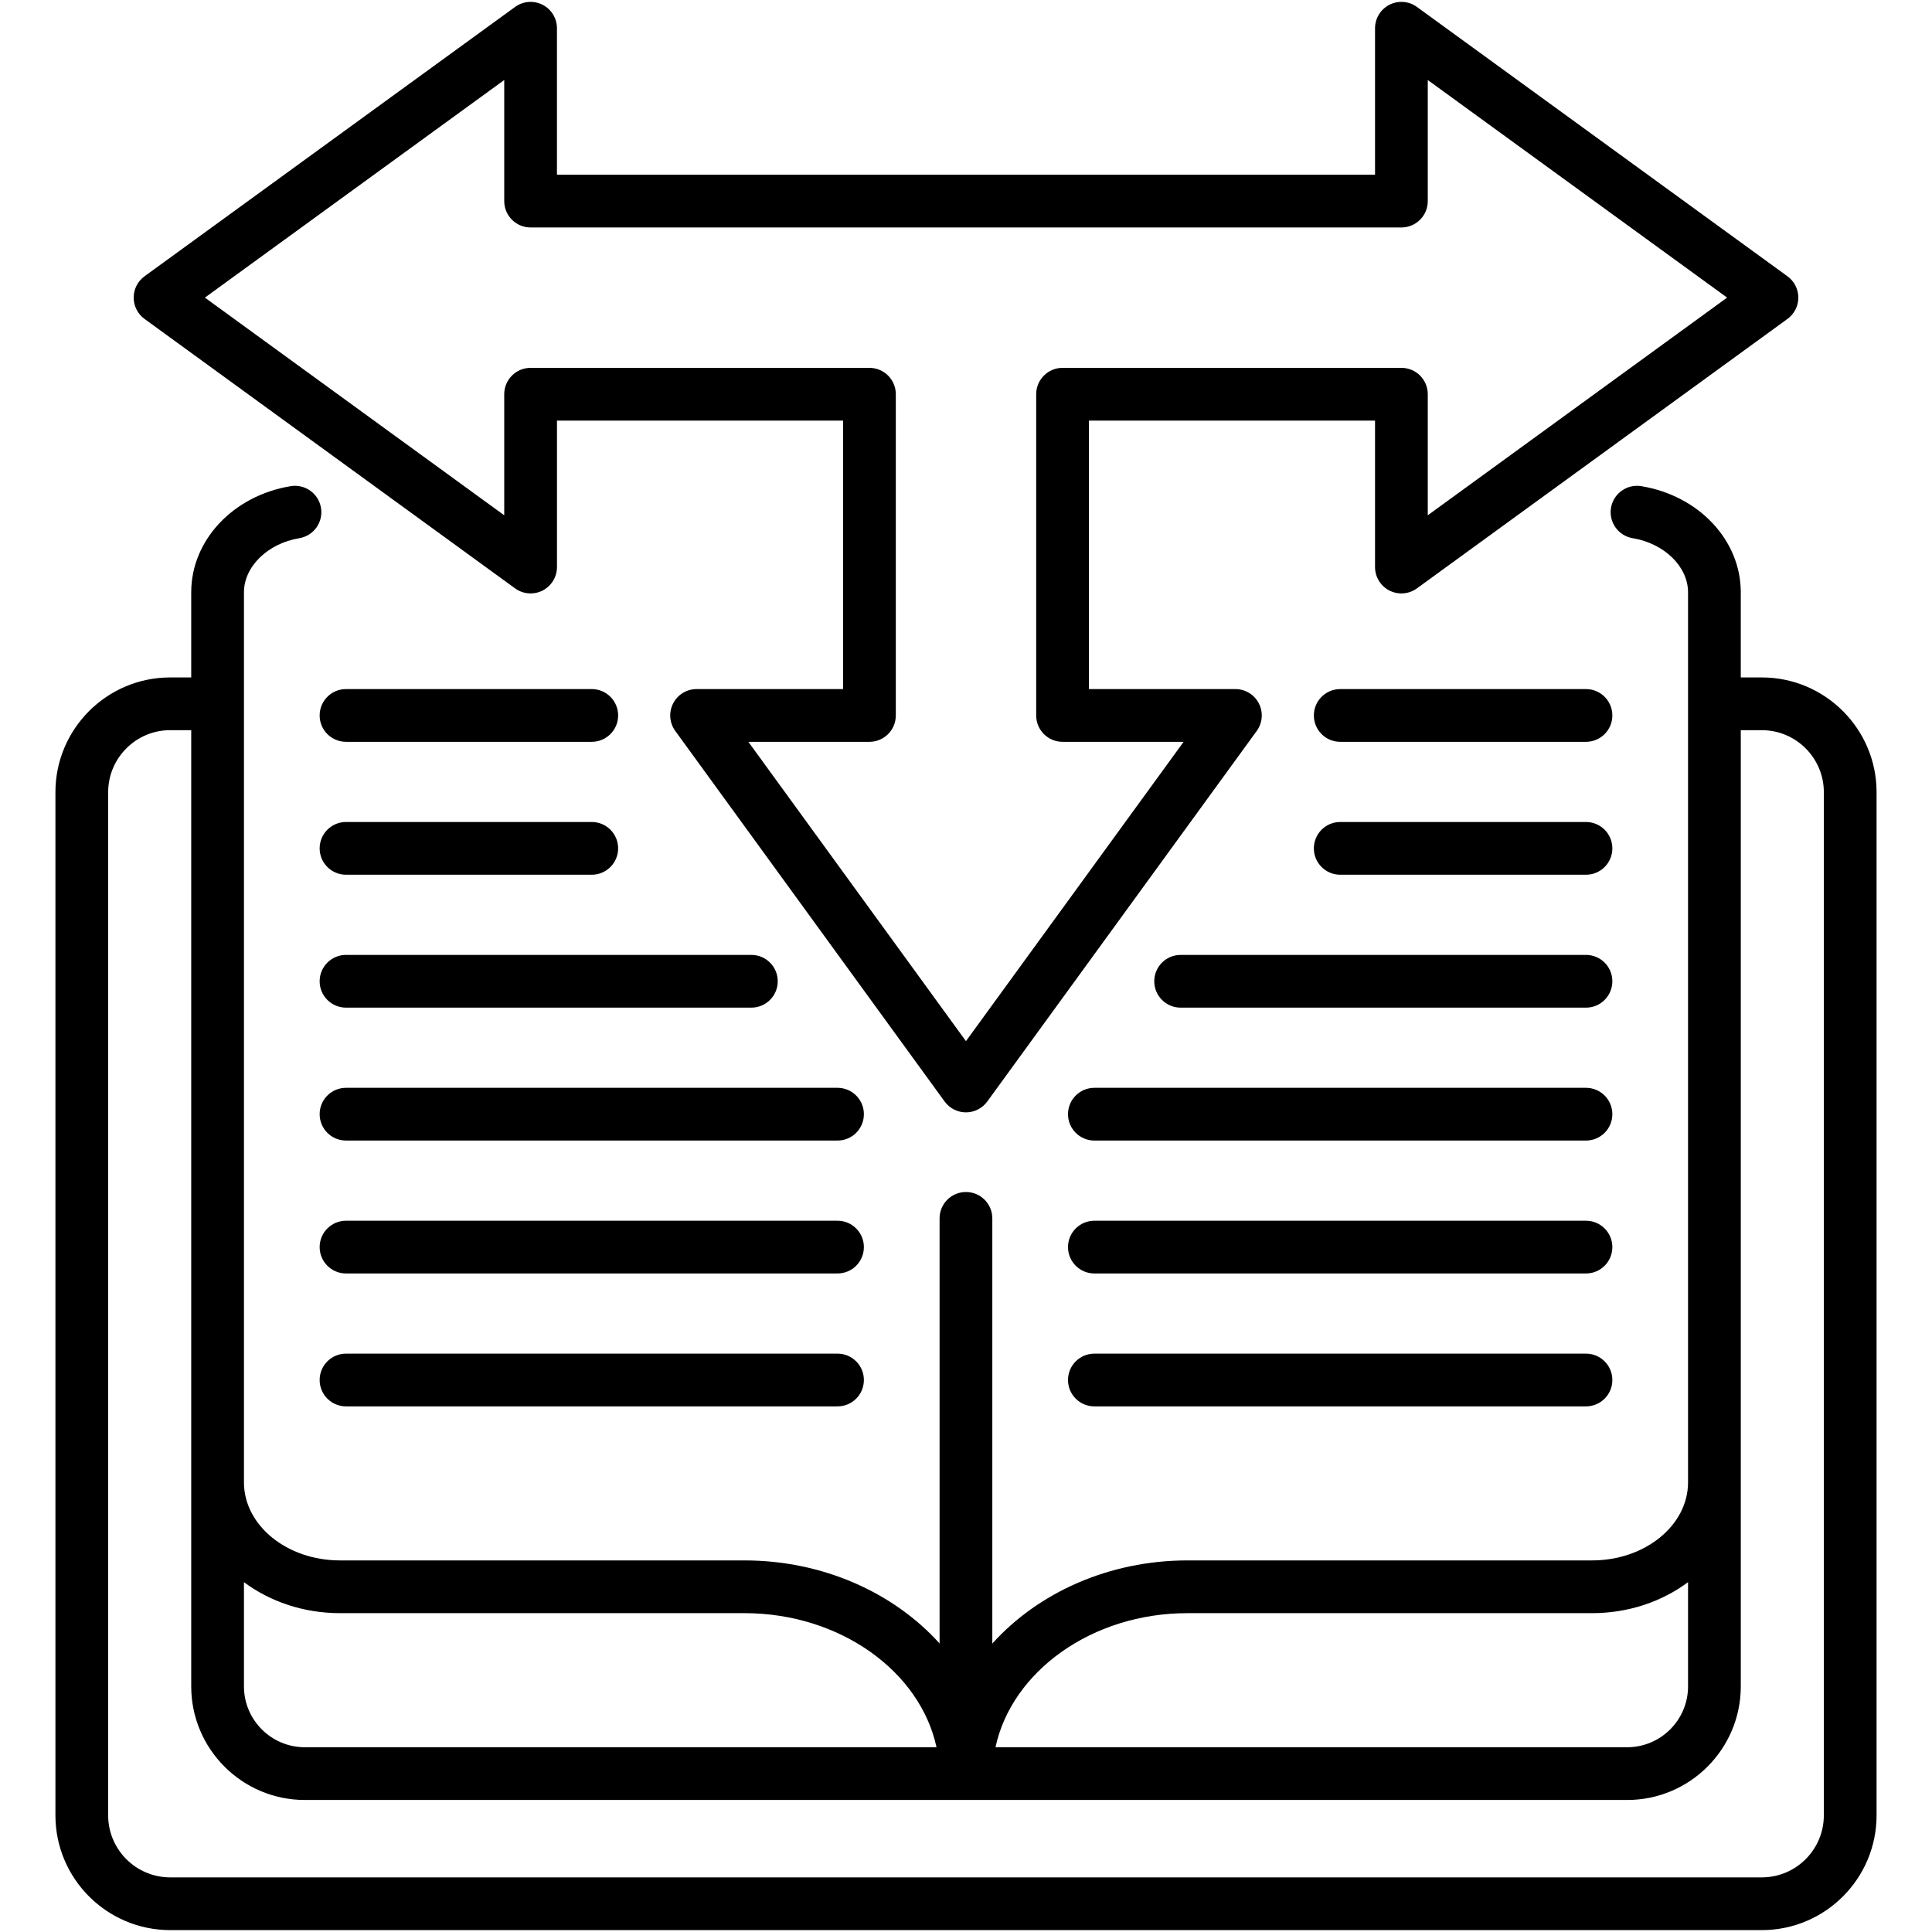 <svg xmlns="http://www.w3.org/2000/svg" id="Layer_1" viewBox="0 0 512 512"><path d="m466.899 179.528h-5.574v-22.576c0-13.768-11.086-25.592-26.361-28.113-3.804-.623-7.404 1.949-8.033 5.756-.629 3.808 1.949 7.405 5.757 8.033 8.358 1.379 14.661 7.537 14.661 14.324v117.41 118.484c0 11.404-11.409 20.68-25.434 20.68h-107.224c-20.913 0-39.659 8.643-51.717 22.031v-112.676c0-3.86-3.129-6.988-6.988-6.988s-6.988 3.129-6.988 6.988v112.652c-12.064-13.374-30.808-22.006-51.717-22.006h-107.196c-14.024 0-25.434-9.277-25.434-20.68v-118.485-117.41c0-6.787 6.303-12.945 14.661-14.324 3.808-.629 6.386-4.225 5.757-8.033-.629-3.806-4.225-6.378-8.033-5.756-15.275 2.521-26.361 14.345-26.361 28.113v22.576h-5.574c-16.77 0-30.413 13.644-30.413 30.414v271.144c0 16.77 13.643 30.413 30.413 30.413h421.797c16.77 0 30.413-13.643 30.413-30.413v-271.144c.001-16.77-13.643-30.414-30.412-30.414zm-152.208 247.975h107.225c9.688 0 18.564-3.096 25.434-8.214v27.621c0 8.892-7.234 16.126-16.126 16.126h-167.408c4.331-20.137 25.585-35.533 50.875-35.533zm-224.606 0h107.196c25.304 0 46.57 15.395 50.903 35.533h-167.407c-8.892 0-16.126-7.234-16.126-16.126v-27.62c6.87 5.118 15.746 8.213 25.434 8.213zm393.251 53.584c0 9.063-7.374 16.437-16.437 16.437h-421.798c-9.063 0-16.437-7.373-16.437-16.437v-271.145c0-9.064 7.374-16.438 16.437-16.438h5.574v80.857 118.484 54.065c0 16.599 13.504 30.103 30.102 30.103h350.446c16.599 0 30.102-13.504 30.102-30.103v-54.065-118.483-80.857h5.574c9.063 0 16.437 7.373 16.437 16.438zm-445.032-396.567 98.2 71.407c2.125 1.545 4.938 1.767 7.281.575 2.342-1.193 3.817-3.598 3.817-6.227v-38.815h75.821v71.152h-38.816c-2.628 0-5.034 1.475-6.227 3.817-1.193 2.341-.971 5.154.574 7.281l71.38 98.2c1.315 1.808 3.416 2.878 5.652 2.879 2.236 0 4.337-1.07 5.652-2.878l71.407-98.2c1.546-2.126 1.768-4.94.576-7.282-1.193-2.342-3.599-3.817-6.227-3.817h-38.816v-71.152h75.821v38.815c0 2.629 1.475 5.034 3.817 6.227 2.342 1.192 5.155.97 7.281-.575l98.2-71.407c1.809-1.316 2.879-3.416 2.878-5.653 0-2.236-1.07-4.336-2.879-5.651l-98.2-71.38c-2.125-1.545-4.938-1.767-7.281-.575-2.342 1.193-3.816 3.599-3.816 6.227v38.815h-216.798v-38.815c0-2.628-1.474-5.034-3.816-6.227-2.343-1.193-5.156-.971-7.28.575l-98.2 71.38c-1.809 1.315-2.879 3.415-2.879 5.651-.001 2.237 1.07 4.337 2.878 5.653zm95.322-63.313v32.085c0 3.86 3.129 6.988 6.988 6.988h230.773c3.859 0 6.988-3.129 6.988-6.988v-32.085l79.328 57.662-79.328 57.685v-32.082c0-3.86-3.129-6.988-6.988-6.988h-89.797c-3.859 0-6.988 3.129-6.988 6.988v85.128c0 3.86 3.129 6.988 6.988 6.988h32.082l-57.685 79.328-57.662-79.328h32.086c3.859 0 6.988-3.129 6.988-6.988v-85.128c0-3.86-3.129-6.988-6.988-6.988h-89.797c-3.859 0-6.988 3.129-6.988 6.988v32.082l-79.329-57.685zm-48.916 168.393c0-3.86 3.129-6.988 6.988-6.988h65.127c3.859 0 6.988 3.129 6.988 6.988 0 3.86-3.129 6.988-6.988 6.988h-65.127c-3.859 0-6.988-3.128-6.988-6.988zm0 35.223c0-3.86 3.129-6.988 6.988-6.988h65.127c3.859 0 6.988 3.129 6.988 6.988s-3.129 6.988-6.988 6.988h-65.127c-3.859.001-6.988-3.128-6.988-6.988zm0 35.223c0-3.86 3.129-6.988 6.988-6.988h107.422c3.859 0 6.988 3.129 6.988 6.988s-3.129 6.988-6.988 6.988h-107.422c-3.859 0-6.988-3.128-6.988-6.988zm144.229 35.222c0 3.86-3.129 6.988-6.988 6.988h-130.253c-3.859 0-6.988-3.129-6.988-6.988s3.129-6.988 6.988-6.988h130.253c3.859 0 6.988 3.129 6.988 6.988zm0 35.224c0 3.86-3.129 6.988-6.988 6.988h-130.253c-3.859 0-6.988-3.129-6.988-6.988s3.129-6.988 6.988-6.988h130.253c3.859-.001 6.988 3.128 6.988 6.988zm0 35.222c0 3.86-3.129 6.988-6.988 6.988h-130.253c-3.859 0-6.988-3.129-6.988-6.988s3.129-6.988 6.988-6.988h130.253c3.859 0 6.988 3.129 6.988 6.988zm198.351-176.114c0 3.86-3.129 6.988-6.988 6.988h-65.127c-3.859 0-6.988-3.129-6.988-6.988 0-3.86 3.129-6.988 6.988-6.988h65.127c3.859 0 6.988 3.128 6.988 6.988zm0 35.223c0 3.86-3.129 6.988-6.988 6.988h-65.127c-3.859 0-6.988-3.129-6.988-6.988s3.129-6.988 6.988-6.988h65.127c3.859 0 6.988 3.129 6.988 6.988zm0 35.223c0 3.86-3.129 6.988-6.988 6.988h-107.422c-3.859 0-6.988-3.129-6.988-6.988s3.129-6.988 6.988-6.988h107.422c3.859-.001 6.988 3.128 6.988 6.988zm0 35.222c0 3.86-3.129 6.988-6.988 6.988h-130.282c-3.859 0-6.988-3.129-6.988-6.988s3.129-6.988 6.988-6.988h130.282c3.859 0 6.988 3.129 6.988 6.988zm0 35.224c0 3.86-3.129 6.988-6.988 6.988h-130.282c-3.859 0-6.988-3.129-6.988-6.988s3.129-6.988 6.988-6.988h130.282c3.859-.001 6.988 3.128 6.988 6.988zm0 35.222c0 3.86-3.129 6.988-6.988 6.988h-130.282c-3.859 0-6.988-3.129-6.988-6.988s3.129-6.988 6.988-6.988h130.282c3.859 0 6.988 3.129 6.988 6.988z"></path></svg>